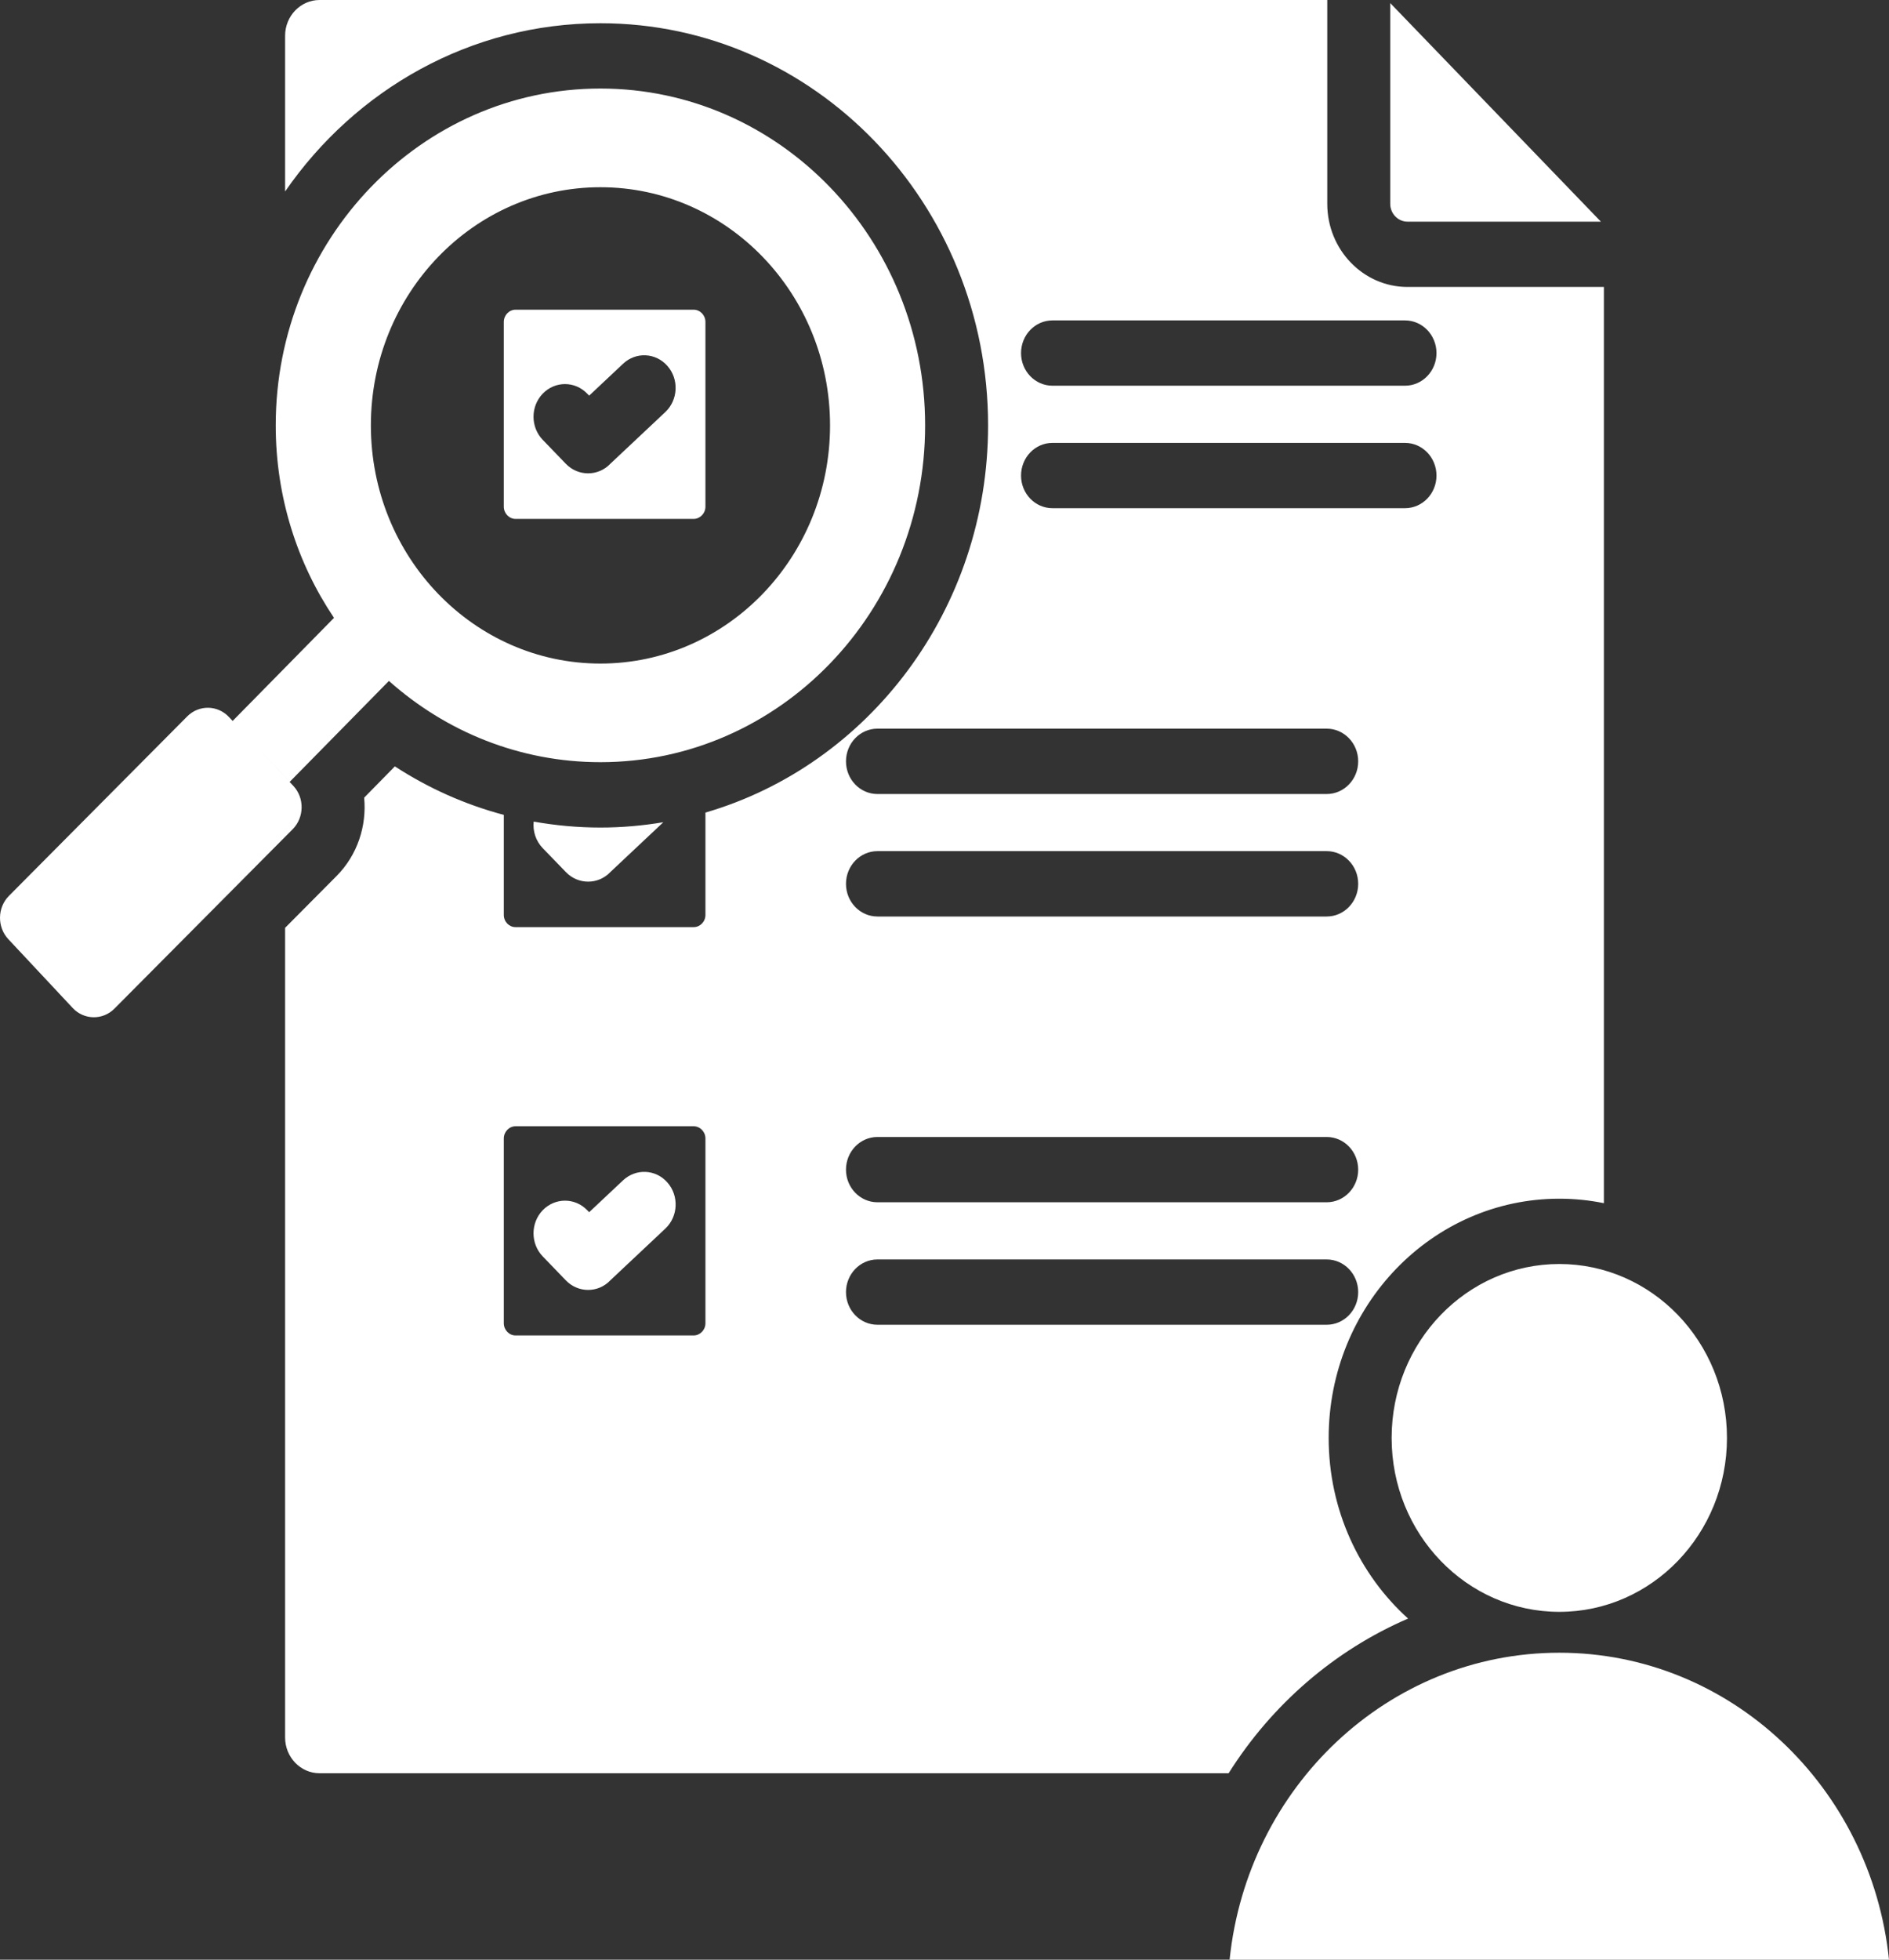 <?xml version="1.0" encoding="UTF-8"?> <svg xmlns="http://www.w3.org/2000/svg" width="27" height="28" viewBox="0 0 27 28" fill="none"><rect x="0" y="0" width="27" height="28" fill="#333333" stroke="none"/><path d="M7.369 7.414H9.914C10.007 7.414 10.083 7.335 10.083 7.239V4.6C10.083 4.504 10.007 4.425 9.914 4.425H7.369C7.277 4.425 7.201 4.504 7.201 4.6V7.239C7.201 7.335 7.277 7.414 7.369 7.414ZM7.757 5.625C7.933 5.442 8.218 5.442 8.394 5.625L8.421 5.653L8.905 5.198C9.089 5.024 9.373 5.038 9.54 5.229C9.707 5.419 9.693 5.714 9.51 5.887L8.726 6.624C8.552 6.809 8.263 6.809 8.088 6.627L7.757 6.284C7.582 6.102 7.582 5.807 7.757 5.625ZM19.871 2.912V0.044L22.882 3.167H20.117C19.982 3.167 19.871 3.052 19.871 2.912ZM22.288 18.06C23.611 18.06 24.684 19.172 24.684 20.545C24.684 21.918 23.611 23.03 22.288 23.03C20.964 23.03 19.891 21.918 19.891 20.545C19.891 19.172 20.964 18.06 22.288 18.06ZM20.126 23.126C19.431 22.499 18.991 21.575 18.991 20.545C18.991 18.657 20.467 17.127 22.288 17.127C22.506 17.127 22.719 17.149 22.925 17.191V4.1H20.117C19.485 4.1 18.971 3.567 18.971 2.912V0H4.568C4.296 0 4.075 0.229 4.075 0.511V2.736C5.08 1.28 6.724 0.332 8.582 0.332C11.642 0.332 14.123 2.905 14.123 6.078C14.123 8.711 12.413 10.932 10.083 11.61V13.072C10.083 13.169 10.007 13.247 9.914 13.247H7.369C7.276 13.247 7.201 13.169 7.201 13.072V11.643C6.643 11.495 6.119 11.259 5.644 10.95L5.205 11.397C5.243 11.799 5.111 12.215 4.81 12.517L4.075 13.257V24.825C4.075 25.107 4.296 25.336 4.567 25.336H17.561C18.18 24.353 19.075 23.579 20.126 23.126ZM10.083 18.906C10.083 19.002 10.007 19.081 9.914 19.081H7.369C7.277 19.081 7.201 19.002 7.201 18.906V16.267C7.201 16.171 7.277 16.092 7.369 16.092H9.914C10.007 16.092 10.083 16.171 10.083 16.267V18.906ZM15.043 4.578H20.082C20.331 4.578 20.532 4.787 20.532 5.045C20.532 5.302 20.331 5.511 20.082 5.511H15.043C14.795 5.511 14.594 5.302 14.594 5.045C14.594 4.787 14.795 4.578 15.043 4.578ZM15.043 6.328H20.082C20.331 6.328 20.532 6.537 20.532 6.795C20.532 7.052 20.331 7.261 20.082 7.261H15.043C14.795 7.261 14.594 7.052 14.594 6.795C14.594 6.537 14.795 6.328 15.043 6.328ZM12.542 10.411H18.963C19.211 10.411 19.413 10.62 19.413 10.878C19.413 11.136 19.211 11.345 18.963 11.345H12.542C12.293 11.345 12.092 11.136 12.092 10.878C12.092 10.62 12.293 10.411 12.542 10.411ZM12.542 12.161H18.963C19.211 12.161 19.413 12.37 19.413 12.628C19.413 12.886 19.211 13.095 18.963 13.095H12.542C12.293 13.095 12.092 12.886 12.092 12.628C12.092 12.37 12.293 12.161 12.542 12.161ZM12.542 16.245H18.963C19.211 16.245 19.413 16.454 19.413 16.712C19.413 16.969 19.211 17.178 18.963 17.178H12.542C12.293 17.178 12.092 16.969 12.092 16.712C12.092 16.454 12.293 16.245 12.542 16.245ZM12.542 18.928C12.293 18.928 12.092 18.719 12.092 18.462C12.092 18.204 12.293 17.995 12.542 17.995H18.963C19.211 17.995 19.413 18.204 19.413 18.462C19.413 18.719 19.211 18.928 18.963 18.928H12.542ZM27 28L17.575 28C17.829 25.534 19.842 23.614 22.288 23.614C24.733 23.614 26.745 25.534 27 28ZM4.193 11.229L3.616 10.612L4.14 11.172L5.559 9.729C6.372 10.453 7.428 10.89 8.582 10.89C11.145 10.89 13.223 8.736 13.223 6.078C13.223 3.42 11.145 1.265 8.582 1.265C6.019 1.265 3.941 3.42 3.941 6.078C3.941 7.1 4.249 8.048 4.774 8.828C4.311 9.298 3.729 9.892 3.325 10.301L3.273 10.245C3.111 10.072 2.843 10.068 2.676 10.236L0.128 12.8C-0.039 12.968 -0.043 13.246 0.119 13.419L1.039 14.402C1.2 14.575 1.469 14.579 1.635 14.412L4.184 11.847C4.35 11.68 4.354 11.401 4.193 11.229ZM8.582 2.675C10.394 2.675 11.864 4.198 11.864 6.078C11.864 7.957 10.394 9.481 8.582 9.481C6.77 9.481 5.301 7.957 5.301 6.078C5.301 4.198 6.77 2.675 8.582 2.675ZM9.54 16.896C9.707 17.086 9.694 17.381 9.51 17.554L8.726 18.291C8.552 18.477 8.263 18.476 8.088 18.294L7.757 17.951C7.582 17.769 7.582 17.474 7.757 17.292C7.933 17.11 8.218 17.109 8.394 17.292L8.421 17.32L8.905 16.865C9.089 16.692 9.373 16.705 9.54 16.896ZM8.582 11.824C8.888 11.824 9.188 11.797 9.481 11.748L8.726 12.458C8.552 12.643 8.263 12.643 8.088 12.46L7.757 12.118C7.657 12.014 7.614 11.874 7.628 11.739C7.938 11.794 8.257 11.824 8.582 11.824Z" fill="white"></path></svg> 